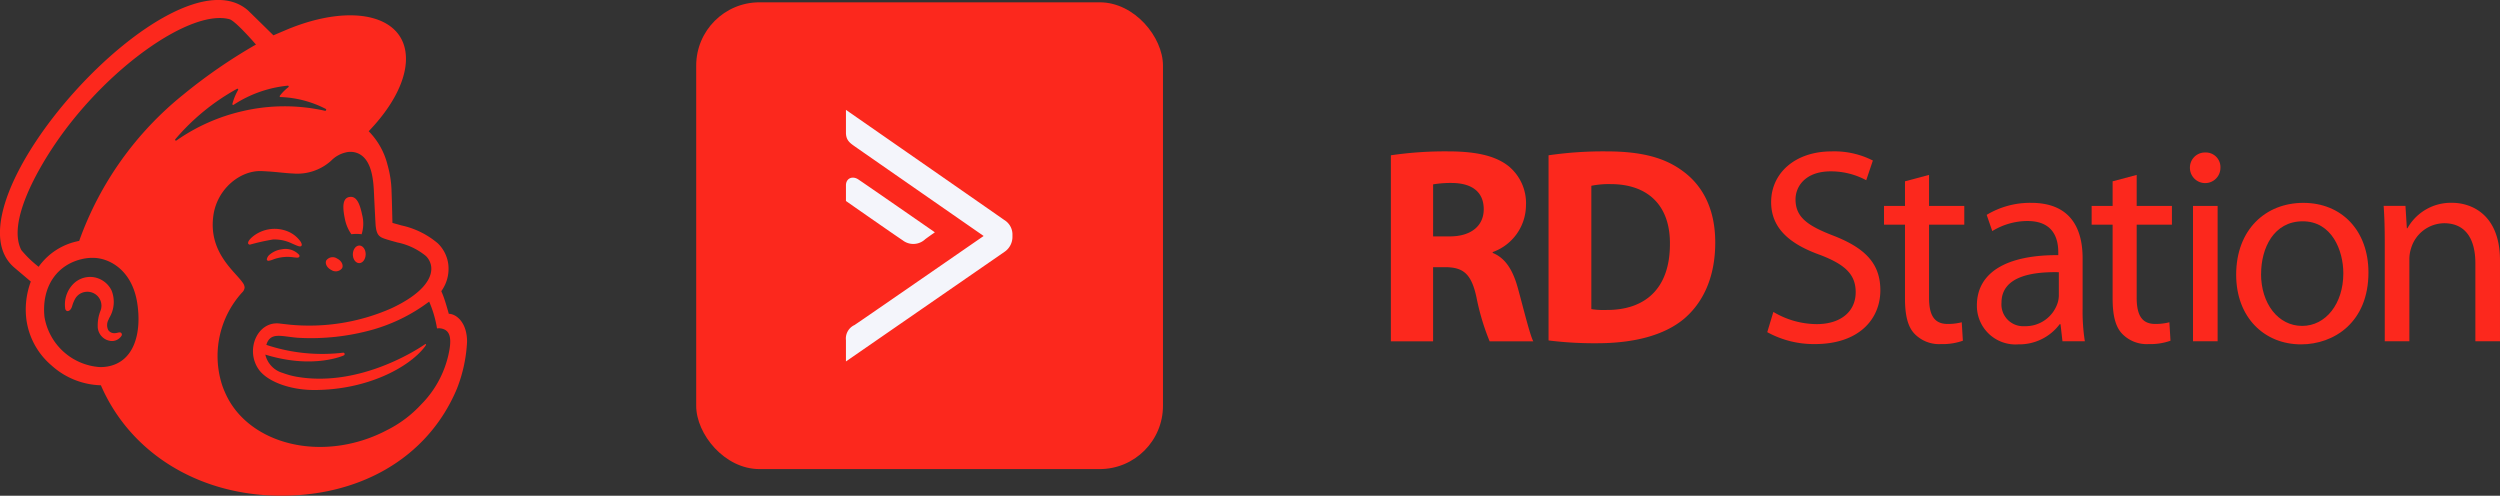 <svg xmlns="http://www.w3.org/2000/svg" width="316" height="62.66" viewBox="0 0 316 62.66"><rect x="0" y="0" width="316" height="62.66" fill="#333333" stroke="none"/><g transform="translate(-1090 -2448.024)"><g transform="translate(1090 2448.024)"><path d="M175.99,195.467a5.063,5.063,0,0,1,1.3,0,4.438,4.438,0,0,0,.063-2.459c-.311-1.491-.733-2.394-1.6-2.253s-.9,1.221-.592,2.712a5.045,5.045,0,0,0,.835,2" transform="translate(-131.58 -165.858)" fill="#fc281d" fill-rule="evenodd"/><path d="M163.256,198.409c.623.274,1.007.455,1.156.3.1-.1.068-.288-.081-.531a3.667,3.667,0,0,0-1.612-1.3,4.4,4.4,0,0,0-4.275.513c-.417.306-.812.729-.756.986.018.083.081.146.227.166a26.581,26.581,0,0,1,2.93-.653,5.1,5.1,0,0,1,2.41.519" transform="translate(-126.326 -167.619)" fill="#fc281d" fill-rule="evenodd"/><path d="M163.039,200.243a2.941,2.941,0,0,0-1.548.645.993.993,0,0,0-.4.618.189.189,0,0,0,.062.148.2.2,0,0,0,.134.051,2.483,2.483,0,0,0,.595-.165,5.179,5.179,0,0,1,2.614-.272c.408.046.6.071.691-.069a.23.23,0,0,0-.023-.26,2.363,2.363,0,0,0-2.128-.7" transform="translate(-127.363 -168.738)" fill="#fc281d" fill-rule="evenodd"/><path d="M172.5,203.324a1,1,0,0,0,1.356-.237c.2-.4-.089-.948-.641-1.218a1,1,0,0,0-1.356.237c-.2.4.089.948.641,1.218" transform="translate(-130.613 -169.193)" fill="#fc281d" fill-rule="evenodd"/><path d="M177.534,199.576c-.448-.008-.819.484-.83,1.1s.345,1.118.792,1.126.819-.484.83-1.1-.345-1.118-.792-1.126" transform="translate(-132.105 -168.542)" fill="#fc281d" fill-rule="evenodd"/><path d="M131.559,212.388c-.111-.14-.295-.1-.472-.056a1.687,1.687,0,0,1-.418.059A.906.906,0,0,1,129.9,212a1.421,1.421,0,0,1,.033-1.315l.105-.24a3.889,3.889,0,0,0,.285-3.44,3.048,3.048,0,0,0-2.333-1.7,3,3,0,0,0-2.569.926,3.7,3.7,0,0,0-.955,3.107c.07.192.18.246.26.257.168.022.418-.1.574-.52l.045-.136a4.123,4.123,0,0,1,.411-.967,1.763,1.763,0,0,1,1.122-.776,1.8,1.8,0,0,1,1.372.256,1.755,1.755,0,0,1,.665,2.116,4.936,4.936,0,0,0-.347,1.882,1.869,1.869,0,0,0,1.67,1.928,1.427,1.427,0,0,0,1.345-.67.287.287,0,0,0-.029-.325" transform="translate(-116.216 -170.277)" fill="#fc281d" fill-rule="evenodd"/><path d="M134.806,172.6a27.791,27.791,0,0,1,7.8-6.372.1.1,0,0,1,.136.139,7.513,7.513,0,0,0-.724,1.768.106.106,0,0,0,.162.111,15.188,15.188,0,0,1,6.845-2.417.108.108,0,0,1,.072.193,5.82,5.82,0,0,0-1.077,1.081.1.1,0,0,0,.082.166,13.411,13.411,0,0,1,5.722,1.5c.107.06.031.267-.089.239a23.292,23.292,0,0,0-10.367.028,23.82,23.82,0,0,0-8.417,3.721.106.106,0,0,1-.142-.156Zm11.649,26.186h0v0Zm9.645,1.138a.187.187,0,0,0,.109-.187.176.176,0,0,0-.193-.157,22.318,22.318,0,0,1-9.707-.987c.514-1.67,1.879-1.067,3.943-.9a28.828,28.828,0,0,0,9.52-1.029,21.809,21.809,0,0,0,7.119-3.541,14.355,14.355,0,0,1,.994,3.391,1.656,1.656,0,0,1,1.044.191c.449.276.778.851.553,2.337a12.938,12.938,0,0,1-3.62,7.1,14.93,14.93,0,0,1-4.349,3.25,18.282,18.282,0,0,1-2.84,1.2c-7.475,2.442-15.126-.242-17.592-6.006a9.191,9.191,0,0,1-.494-1.361A11.953,11.953,0,0,1,143.22,192h0a1.014,1.014,0,0,0,.347-.668,1.184,1.184,0,0,0-.269-.635c-.976-1.415-4.356-3.827-3.677-8.495.487-3.353,3.42-5.715,6.154-5.575l.693.04c1.185.07,2.218.222,3.194.263a6.385,6.385,0,0,0,4.839-1.615,3.745,3.745,0,0,1,1.853-1.047,2.247,2.247,0,0,1,.707-.07,2.338,2.338,0,0,1,1.191.381c1.394.927,1.592,3.174,1.664,4.817.041.938.155,3.208.194,3.859.088,1.49.48,1.7,1.273,1.961.446.147.859.256,1.469.427a8.288,8.288,0,0,1,3.629,1.719,2.282,2.282,0,0,1,.662,1.3c.217,1.587-1.232,3.548-5.071,5.33a25.761,25.761,0,0,1-12.8,2.048l-1.232-.139c-2.813-.379-4.418,3.256-2.729,5.747,1.088,1.605,4.052,2.65,7.017,2.651,6.8,0,12.024-2.9,13.968-5.41l.155-.221c.1-.144.017-.223-.1-.142-1.588,1.087-8.642,5.4-16.188,4.1a10.094,10.094,0,0,1-1.754-.476,3.149,3.149,0,0,1-2.227-2.327c6.089,1.883,9.923.1,9.923.1Zm-33.446-14.471a8.109,8.109,0,0,0-5.126,3.27,13.926,13.926,0,0,1-2.178-2.1c-1.822-3.46,1.988-10.187,4.651-13.986,6.579-9.389,16.883-16.495,21.653-15.206.776.219,3.344,3.2,3.344,3.2a67.172,67.172,0,0,0-9.19,6.334,41.721,41.721,0,0,0-13.155,18.491Zm3.558,15.877a5.022,5.022,0,0,1-.977.068,7.61,7.61,0,0,1-6.97-6.356c-.378-3.76,1.544-6.654,4.945-7.34a5.768,5.768,0,0,1,1.428-.1c1.906.1,4.715,1.568,5.356,5.72.568,3.677-.334,7.421-3.782,8.009Zm43.163-6.659c-.027-.1-.205-.746-.45-1.53a12.338,12.338,0,0,0-.5-1.335,4.83,4.83,0,0,0,.867-3.522,4.461,4.461,0,0,0-1.3-2.518,10.538,10.538,0,0,0-4.576-2.266l-1.165-.324c-.006-.048-.061-2.748-.111-3.907a13.378,13.378,0,0,0-.514-3.434,9.2,9.2,0,0,0-2.378-4.246c2.9-3.009,4.716-6.324,4.711-9.168-.008-5.469-6.725-7.124-15-3.7l-1.754.744c-.008-.008-3.171-3.111-3.218-3.153-9.437-8.231-38.943,24.566-29.51,32.531l2.062,1.747a10.131,10.131,0,0,0-.573,4.679,9.215,9.215,0,0,0,3.184,5.917,9.685,9.685,0,0,0,6.247,2.515c3.671,8.46,12.059,13.65,21.894,13.942,10.55.313,19.406-4.637,23.117-13.529a18.641,18.641,0,0,0,1.273-5.919c0-2.495-1.411-3.528-2.309-3.528" transform="translate(-112.645 -155.001)" fill="#fc281d" fill-rule="evenodd"/></g><g transform="translate(1177.904 2448.123)"><rect width="59" height="59" rx="8" transform="translate(0.096 0.193)" fill="#fc281d"/><g transform="translate(19.025 13.784)"><path d="M671.309,280.868a2.287,2.287,0,0,0,1.036-1.988v-.31a2.145,2.145,0,0,0-1.038-1.753C670.77,276.431,651.3,262.9,651.3,262.9v2.879c0,1,.542,1.334,1.222,1.814.98.692,16.183,11.248,16.183,11.248s-15.4,10.646-16.326,11.258a1.877,1.877,0,0,0-1.08,1.91V294.7S670.439,281.472,671.309,280.868Z" transform="translate(-651.301 -262.896)" fill="#f4f5fb"/><path d="M651.3,276.934v1.98s6.01,4.2,7.175,4.97a2.188,2.188,0,0,0,2.844-.141c.629-.464,1.221-.872,1.221-.872s-8.759-6.075-9.682-6.687C652.12,275.694,651.3,276.042,651.3,276.934Z" transform="translate(-651.301 -267.39)" fill="#f4f5fb"/></g></g><g transform="translate(1265.807 2467.156)"><path d="M98.064,95.776a47.352,47.352,0,0,1,7.177-.495c3.535,0,6.01.53,7.707,1.874a6.049,6.049,0,0,1,2.192,4.985,6.324,6.324,0,0,1-4.206,5.869v.107c1.662.672,2.581,2.263,3.182,4.455.743,2.687,1.485,5.8,1.945,6.717h-5.516a29.832,29.832,0,0,1-1.661-5.55c-.636-2.97-1.661-3.783-3.853-3.818H103.4v9.369H98.064Zm5.338,10.252h2.121c2.687,0,4.278-1.344,4.278-3.429,0-2.192-1.485-3.288-3.959-3.323a13.442,13.442,0,0,0-2.439.177Z" transform="translate(-98.064 -95.28)" fill="#fc281d"/><path d="M209.884,95.775a48.1,48.1,0,0,1,7.283-.495c4.525,0,7.459.813,9.757,2.545,2.475,1.838,4.03,4.773,4.03,8.98,0,4.56-1.661,7.707-3.959,9.651-2.51,2.085-6.328,3.076-10.995,3.076a46.643,46.643,0,0,1-6.116-.353Zm5.409,19.444a9.837,9.837,0,0,0,1.874.107c4.879.036,8.06-2.651,8.06-8.343.036-4.949-2.864-7.566-7.495-7.566a11.2,11.2,0,0,0-2.439.212Z" transform="translate(-189.954 -95.278)" fill="#fc281d"/><path d="M365.759,115.609a10.8,10.8,0,0,0,5.466,1.542c3.119,0,4.94-1.647,4.94-4.029,0-2.207-1.261-3.469-4.45-4.7-3.854-1.367-6.237-3.364-6.237-6.692,0-3.679,3.048-6.412,7.638-6.412a10.73,10.73,0,0,1,5.221,1.156l-.841,2.488a9.406,9.406,0,0,0-4.485-1.121c-3.224,0-4.45,1.927-4.45,3.539,0,2.207,1.437,3.294,4.695,4.555,3.994,1.542,6.027,3.469,6.027,6.938,0,3.644-2.7,6.8-8.27,6.8a12.2,12.2,0,0,1-6.026-1.507Z" transform="translate(-317.413 -95.314)" fill="#fc281d"/><path d="M453.48,111.966v3.921h4.455v2.369H453.48v9.227c0,2.121.6,3.323,2.333,3.323a6.923,6.923,0,0,0,1.8-.212l.142,2.333a7.614,7.614,0,0,1-2.757.424,4.311,4.311,0,0,1-3.359-1.308c-.884-.919-1.2-2.439-1.2-4.455v-9.333h-2.652v-2.369h2.652v-3.108Z" transform="translate(-385.456 -108.992)" fill="#fc281d"/><path d="M600.73,111.966v3.921h4.455v2.369H600.73v9.227c0,2.121.6,3.323,2.333,3.323a6.923,6.923,0,0,0,1.8-.212l.142,2.333a7.614,7.614,0,0,1-2.757.424,4.311,4.311,0,0,1-3.359-1.308c-.884-.919-1.2-2.439-1.2-4.455v-9.333h-2.652v-2.369h2.652v-3.108Z" transform="translate(-506.461 -108.992)" fill="#fc281d"/><path d="M524.468,149.289l-.247-2.157h-.106a6.373,6.373,0,0,1-5.232,2.545,4.875,4.875,0,0,1-5.232-4.914c0-4.136,3.677-6.4,10.288-6.363v-.353c0-1.414-.389-3.96-3.889-3.96a8.525,8.525,0,0,0-4.455,1.273l-.707-2.05a10.619,10.619,0,0,1,5.621-1.52c5.232,0,6.505,3.571,6.505,7v6.4a24.088,24.088,0,0,0,.283,4.1Zm-.46-8.732c-3.394-.071-7.247.53-7.247,3.853a2.753,2.753,0,0,0,2.934,2.97,4.256,4.256,0,0,0,4.136-2.863,3.246,3.246,0,0,0,.177-.99Z" transform="translate(-439.579 -125.283)" fill="#fc281d"/><path d="M668.6,98.022a1.928,1.928,0,0,1-3.854.084c0-.028,0-.056,0-.084a1.9,1.9,0,0,1,1.845-1.944h.1A1.847,1.847,0,0,1,668.6,98.022Zm-3.465,21.919v-17.11h3.111v17.11Z" transform="translate(-563.745 -95.935)" fill="#fc281d"/><path d="M714.251,140.587c0,6.328-4.385,9.086-8.52,9.086-4.631,0-8.2-3.394-8.2-8.8,0-5.727,3.747-9.086,8.484-9.086C710.928,131.784,714.251,135.355,714.251,140.587Zm-13.576.177c0,3.747,2.157,6.576,5.2,6.576,2.97,0,5.2-2.793,5.2-6.646,0-2.9-1.45-6.576-5.126-6.576s-5.267,3.394-5.267,6.646Z" transform="translate(-590.686 -125.277)" fill="#fc281d"/><path d="M802.259,136.8c0-1.768-.036-3.217-.141-4.631h2.758l.177,2.828h.071a6.292,6.292,0,0,1,5.656-3.217c2.369,0,6.045,1.414,6.045,7.283v10.217h-3.112v-9.863c0-2.758-1.025-5.056-3.959-5.056a4.42,4.42,0,0,0-4.172,3.182,4.47,4.47,0,0,0-.212,1.45v10.288h-3.111Z" transform="translate(-676.633 -125.277)" fill="#fc281d"/></g></g></svg>